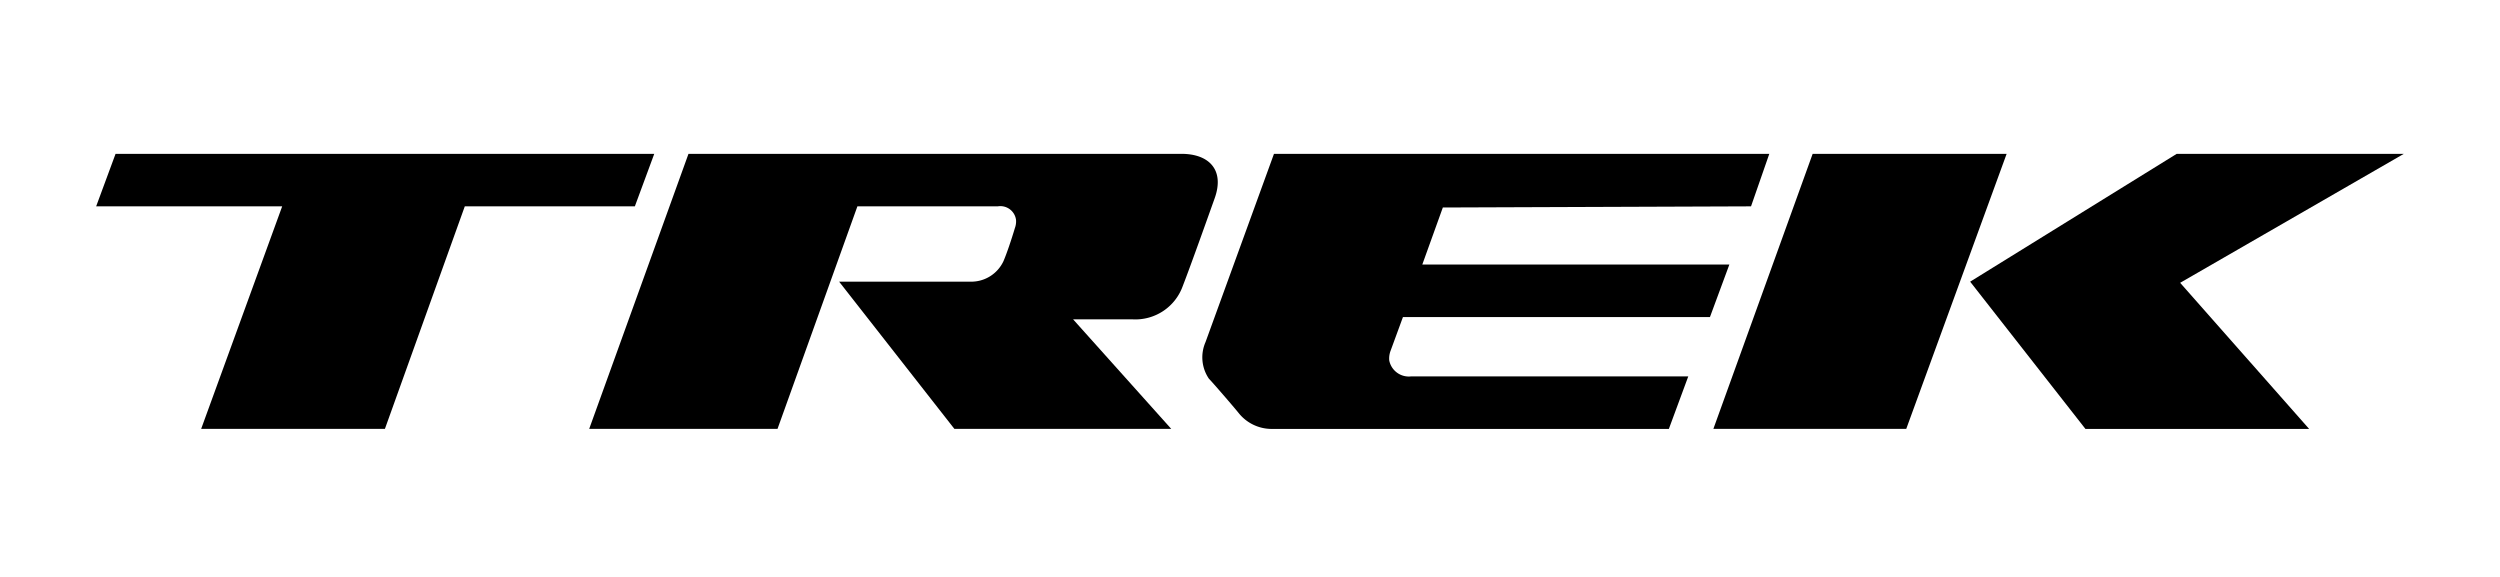 <svg xmlns="http://www.w3.org/2000/svg" width="260" height="60" viewBox="0 0 260 60">
  <defs>
    <style>
      .cls-1 {
        fill: none;
      }
    </style>
  </defs>
  <g id="clt-ebike-Trek" transform="translate(10 16)">
    <g id="Layer_1-2">
      <path id="Path_33" data-name="Path 33" d="M172.2,0H152.026L141.7,28.605h20.059Z" transform="translate(26.49)"/>
      <path id="Path_34" data-name="Path 34" d="M164.2,13.294l11.988,15.312h23.264L186.04,13.412,209.3,0h-23.62Z" transform="translate(30.696)"/>
      <path id="Path_35" data-name="Path 35" d="M153.989,5.46l1.9-5.46H104.375L97.253,19.585a3.946,3.946,0,0,0,.356,3.8c.356.356,2.611,2.967,3.086,3.561a4.387,4.387,0,0,0,3.442,1.662h41.306l2.018-5.46H118.618a2.077,2.077,0,0,1-2.255-1.662,2.314,2.314,0,0,1,.119-.95l1.306-3.561h31.929l2.018-5.46H119.8l2.137-5.935Z" transform="translate(18.118)"/>
      <path id="Path_36" data-name="Path 36" d="M104.8,0H53.526L43.2,28.605H62.785L71.093,5.46h14.6a1.642,1.642,0,0,1,1.9,1.424,2.02,2.02,0,0,1-.119.831c-.356,1.187-.831,2.611-1.187,3.442a3.7,3.7,0,0,1-3.442,2.136H69.194L81.182,28.605h22.552L93.526,17.211H99.7a5.233,5.233,0,0,0,5.223-3.442c.831-2.136,2.73-7.478,3.323-9.139C109.313,1.662,107.651,0,104.8,0Z" transform="translate(8.076)"/>
      <path id="Path_37" data-name="Path 37" d="M58.042,0H2.018L0,5.46H19.347L10.92,28.605H30.03L38.338,5.46H56.024Z"/>
    </g>
    <rect id="Rectangle_3" data-name="Rectangle 3" class="cls-1" width="260" height="60" transform="translate(-10 -16)"/>
  </g>
</svg>
